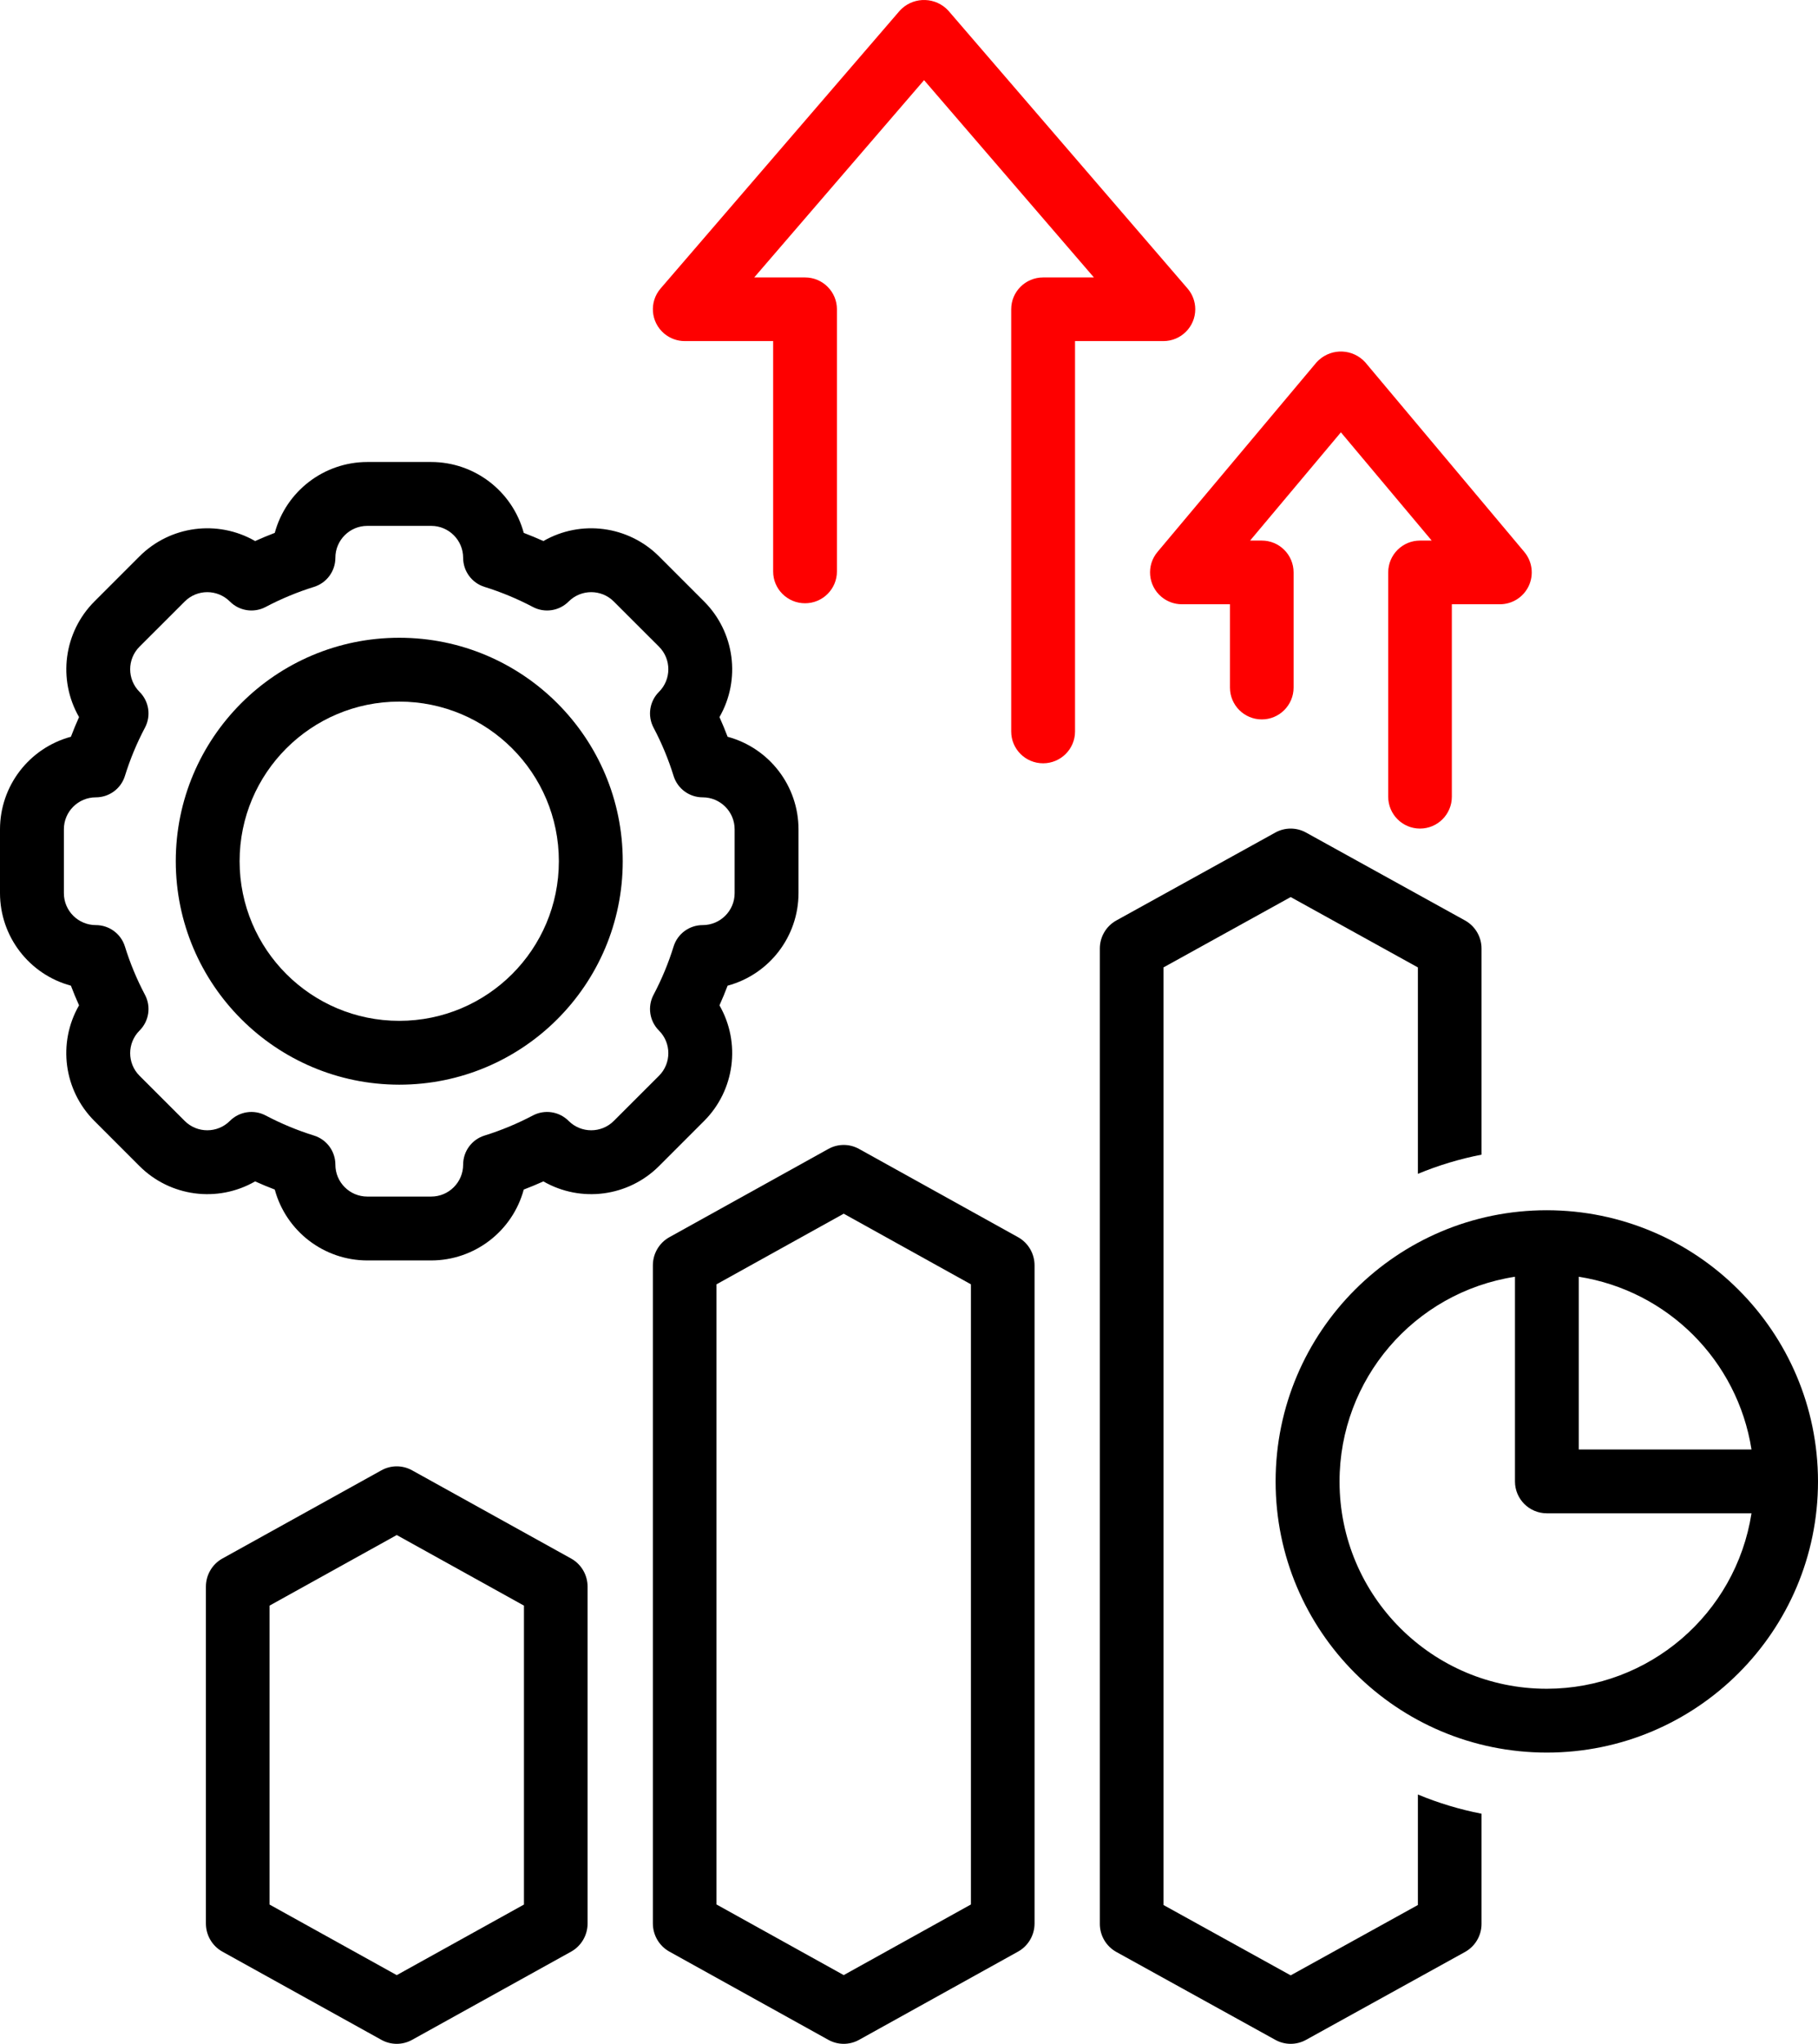 <svg width="362" height="407" xmlns="http://www.w3.org/2000/svg" xmlns:xlink="http://www.w3.org/1999/xlink" xml:space="preserve" overflow="hidden"><defs><clipPath id="clip0"><rect x="2019" y="476" width="362" height="407"/></clipPath></defs><g clip-path="url(#clip0)" transform="translate(-2019 -476)"><path d="M2149 727.974 2149 859.028C2149 861.358 2150.26 863.506 2152.28 864.63L2183.95 882.209C2185.85 883.264 2188.15 883.264 2190.05 882.209L2221.72 864.63C2223.74 863.506 2225 861.358 2225 859.028L2225 727.974C2225 725.643 2223.74 723.496 2221.72 722.372L2190.05 704.791C2188.15 703.736 2185.85 703.736 2183.95 704.791L2152.28 722.372C2150.26 723.496 2149 725.643 2149 727.974ZM2161.67 731.754 2187 717.69 2212.33 731.754 2212.33 855.248 2187 869.312 2161.67 855.248Z" fill-rule="evenodd"/><path d="M2132.72 786.359 2101.05 768.791C2099.15 767.736 2096.85 767.736 2094.95 768.791L2063.28 786.359C2061.26 787.483 2060 789.628 2060 791.957L2060 859.042C2060 861.371 2061.26 863.517 2063.28 864.641L2094.95 882.21C2096.85 883.264 2099.15 883.264 2101.05 882.21L2132.72 864.641C2134.74 863.517 2136 861.371 2136 859.042L2136 791.957C2136 789.628 2134.74 787.483 2132.72 786.359ZM2123.33 855.264 2098 869.32 2072.67 855.264 2072.67 795.737 2098 781.681 2123.33 795.737Z" fill-rule="evenodd"/><path d="M2179.3 596.132C2182.81 596.131 2185.65 593.294 2185.65 589.794L2185.65 537.587C2185.65 534.087 2182.81 531.25 2179.3 531.249L2169.18 531.249 2203 491.961 2236.82 531.249 2226.7 531.249C2223.19 531.25 2220.35 534.087 2220.35 537.587L2220.35 621.664C2220.35 625.163 2223.19 628 2226.7 628 2230.21 628 2233.06 625.163 2233.06 621.664L2233.06 543.924 2250.65 543.924C2254.16 543.923 2257 541.085 2257 537.585 2257 536.071 2256.46 534.607 2255.47 533.458L2207.82 478.105C2205.36 475.45 2201.21 475.284 2198.55 477.735 2198.42 477.853 2198.3 477.977 2198.18 478.105L2150.53 533.458C2148.25 536.115 2148.55 540.116 2151.22 542.396 2152.37 543.381 2153.84 543.924 2155.35 543.924L2172.95 543.924 2172.95 589.794C2172.94 593.294 2175.79 596.131 2179.3 596.132Z" fill="#FE0000" fill-rule="evenodd"/><path d="M2323.41 592.667C2324.45 590.433 2324.1 587.798 2322.52 585.911L2290.85 548.152C2288.42 545.472 2284.29 545.267 2281.61 547.695 2281.45 547.84 2281.3 547.992 2281.15 548.152L2249.48 585.911C2247.23 588.593 2247.58 592.593 2250.26 594.845 2251.4 595.803 2252.84 596.329 2254.33 596.33L2263.91 596.33 2263.91 612.922C2263.91 616.423 2266.75 619.261 2270.25 619.261 2273.74 619.261 2276.58 616.423 2276.58 612.922L2276.58 589.988C2276.58 586.487 2273.75 583.649 2270.25 583.648L2267.92 583.648 2286 562.091 2304.08 583.648 2301.75 583.648C2298.25 583.649 2295.42 586.487 2295.42 589.988L2295.42 634.661C2295.42 638.162 2298.26 641 2301.75 641 2305.25 641 2308.09 638.162 2308.09 634.661L2308.09 596.33 2317.67 596.33C2320.13 596.329 2322.37 594.901 2323.41 592.667Z" fill="#FE0000" fill-rule="evenodd"/><path d="M2019 641.14 2019 653.86C2019.01 662.482 2024.79 670.03 2033.12 672.285 2033.62 673.604 2034.16 674.908 2034.74 676.196 2030.44 683.677 2031.69 693.112 2037.79 699.217L2046.78 708.212C2052.89 714.311 2062.32 715.56 2069.8 711.259 2071.09 711.84 2072.4 712.381 2073.71 712.883 2075.97 721.205 2083.52 726.989 2092.14 727L2104.86 727C2113.48 726.989 2121.03 721.205 2123.29 712.883 2124.6 712.382 2125.91 711.84 2127.2 711.259 2134.68 715.56 2144.11 714.311 2150.22 708.212L2159.21 699.218C2165.3 693.11 2166.55 683.682 2162.26 676.202 2162.84 674.913 2163.38 673.608 2163.88 672.285 2172.21 670.03 2177.99 662.482 2178 653.86L2178 641.14C2177.99 632.518 2172.21 624.97 2163.88 622.714 2163.38 621.393 2162.84 620.087 2162.26 618.796 2166.55 611.317 2165.3 601.89 2159.21 595.782L2150.22 586.788C2144.11 580.689 2134.68 579.44 2127.2 583.741 2125.91 583.16 2124.6 582.619 2123.29 582.117 2121.03 573.795 2113.48 568.011 2104.86 568L2092.14 568C2083.52 568.011 2075.97 573.795 2073.71 582.117 2072.4 582.618 2071.09 583.16 2069.8 583.741 2062.32 579.44 2052.89 580.689 2046.78 586.788L2037.79 595.782C2031.7 601.89 2030.45 611.318 2034.74 618.798 2034.16 620.087 2033.62 621.393 2033.12 622.714 2024.79 624.97 2019.01 632.518 2019 641.14ZM2038.08 634.78C2040.73 634.784 2043.08 633.063 2043.87 630.532 2044.9 627.203 2046.24 623.976 2047.87 620.892 2049.11 618.541 2048.67 615.656 2046.79 613.779L2046.78 613.771C2044.3 611.287 2044.3 607.261 2046.78 604.776L2055.78 595.782C2058.26 593.299 2062.28 593.298 2064.77 595.78 2064.77 595.781 2064.77 595.781 2064.77 595.782L2064.78 595.791C2066.66 597.674 2069.54 598.112 2071.89 596.872 2074.98 595.244 2078.2 593.904 2081.53 592.868 2084.06 592.077 2085.78 589.731 2085.78 587.08 2085.78 583.568 2088.63 580.72 2092.14 580.72L2104.86 580.72C2108.37 580.72 2111.22 583.568 2111.22 587.08 2111.22 589.731 2112.94 592.077 2115.47 592.868 2118.8 593.904 2122.02 595.244 2125.11 596.872 2127.46 598.112 2130.34 597.674 2132.22 595.791L2132.23 595.782C2134.71 593.299 2138.74 593.298 2141.22 595.78 2141.22 595.781 2141.22 595.782 2141.22 595.782L2150.22 604.777C2152.7 607.261 2152.7 611.287 2150.22 613.771L2150.21 613.779C2148.33 615.657 2147.89 618.541 2149.13 620.892 2150.76 623.976 2152.1 627.203 2153.13 630.532 2153.92 633.063 2156.27 634.784 2158.92 634.78 2162.43 634.781 2165.28 637.628 2165.28 641.14L2165.28 653.86C2165.28 657.372 2162.43 660.219 2158.92 660.22 2156.27 660.216 2153.92 661.937 2153.13 664.468 2152.1 667.797 2150.76 671.024 2149.13 674.108 2147.89 676.459 2148.33 679.343 2150.21 681.22L2150.22 681.229C2152.7 683.713 2152.7 687.739 2150.22 690.223L2141.22 699.218C2138.74 701.701 2134.71 701.701 2132.23 699.219 2132.23 699.219 2132.23 699.219 2132.23 699.218L2132.22 699.209C2130.34 697.326 2127.46 696.888 2125.11 698.128 2122.02 699.756 2118.8 701.096 2115.47 702.132 2112.94 702.923 2111.22 705.269 2111.22 707.92L2111.22 707.92C2111.22 711.432 2108.37 714.28 2104.86 714.28L2092.14 714.28C2088.63 714.28 2085.78 711.432 2085.78 707.92L2085.78 707.92C2085.78 705.269 2084.06 702.923 2081.53 702.132 2078.2 701.096 2074.98 699.756 2071.89 698.128 2069.54 696.888 2066.66 697.326 2064.78 699.209L2064.77 699.218C2062.29 701.701 2058.26 701.701 2055.78 699.219 2055.78 699.219 2055.78 699.218 2055.78 699.218L2046.78 690.223C2044.3 687.739 2044.3 683.713 2046.78 681.229L2046.79 681.22C2048.67 679.343 2049.11 676.459 2047.87 674.108 2046.24 671.024 2044.9 667.797 2043.87 664.468 2043.08 661.937 2040.73 660.216 2038.08 660.22 2034.57 660.219 2031.72 657.372 2031.72 653.86L2031.72 641.14C2031.72 637.628 2034.57 634.781 2038.08 634.78 2038.08 634.78 2038.08 634.78 2038.08 634.78Z" fill-rule="evenodd"/><path d="M2098.49 692C2123.07 692.006 2142.99 672.088 2143 647.512 2143.01 622.935 2123.09 603.006 2098.51 603 2073.94 602.993 2054.01 622.912 2054 647.489 2054 647.492 2054 647.496 2054 647.5 2054.02 672.062 2073.93 691.969 2098.49 692ZM2098.49 615.714C2116.04 615.71 2130.28 629.937 2130.28 647.492 2130.29 665.047 2116.06 679.281 2098.51 679.286 2080.95 679.29 2066.72 665.063 2066.71 647.508 2066.71 647.505 2066.71 647.503 2066.71 647.5 2066.71 629.947 2080.94 615.716 2098.49 615.714Z" fill-rule="evenodd"/><path d="M2314 705.935 2314 664.882C2314 662.56 2312.74 660.422 2310.72 659.301L2279.05 641.788C2277.15 640.737 2274.85 640.737 2272.95 641.788L2241.28 659.301C2239.26 660.422 2238 662.56 2238 664.882L2238 859.12C2238 861.441 2239.26 863.58 2241.28 864.701L2272.95 882.212C2274.85 883.263 2277.15 883.263 2279.05 882.212L2310.72 864.701C2312.74 863.58 2314 861.441 2314 859.12L2314 837.173C2309.66 836.33 2305.42 835.05 2301.33 833.353L2301.33 855.354 2276 869.364 2250.67 855.354 2250.67 668.648 2276 654.637 2301.33 668.648 2301.33 709.754C2305.42 708.057 2309.66 706.778 2314 705.935Z" fill-rule="evenodd"/><path d="M2327.01 717C2297.19 716.992 2273.01 741.163 2273 770.987 2272.99 800.811 2297.16 824.994 2326.99 825 2356.81 825.01 2380.99 800.839 2381 771.015 2381 771.01 2381 771.006 2381 771.001 2380.97 741.195 2356.82 717.037 2327.01 717ZM2327.01 812.294C2304.22 812.304 2285.74 793.834 2285.73 771.041 2285.72 750.69 2300.55 733.372 2320.66 730.247L2320.66 771.001C2320.66 774.509 2323.5 777.353 2327.01 777.354L2367.76 777.354C2364.62 797.438 2347.34 812.256 2327.01 812.294ZM2333.37 764.648 2333.37 730.247C2351.08 733.035 2364.97 746.932 2367.76 764.648Z" fill-rule="evenodd"/></g></svg>